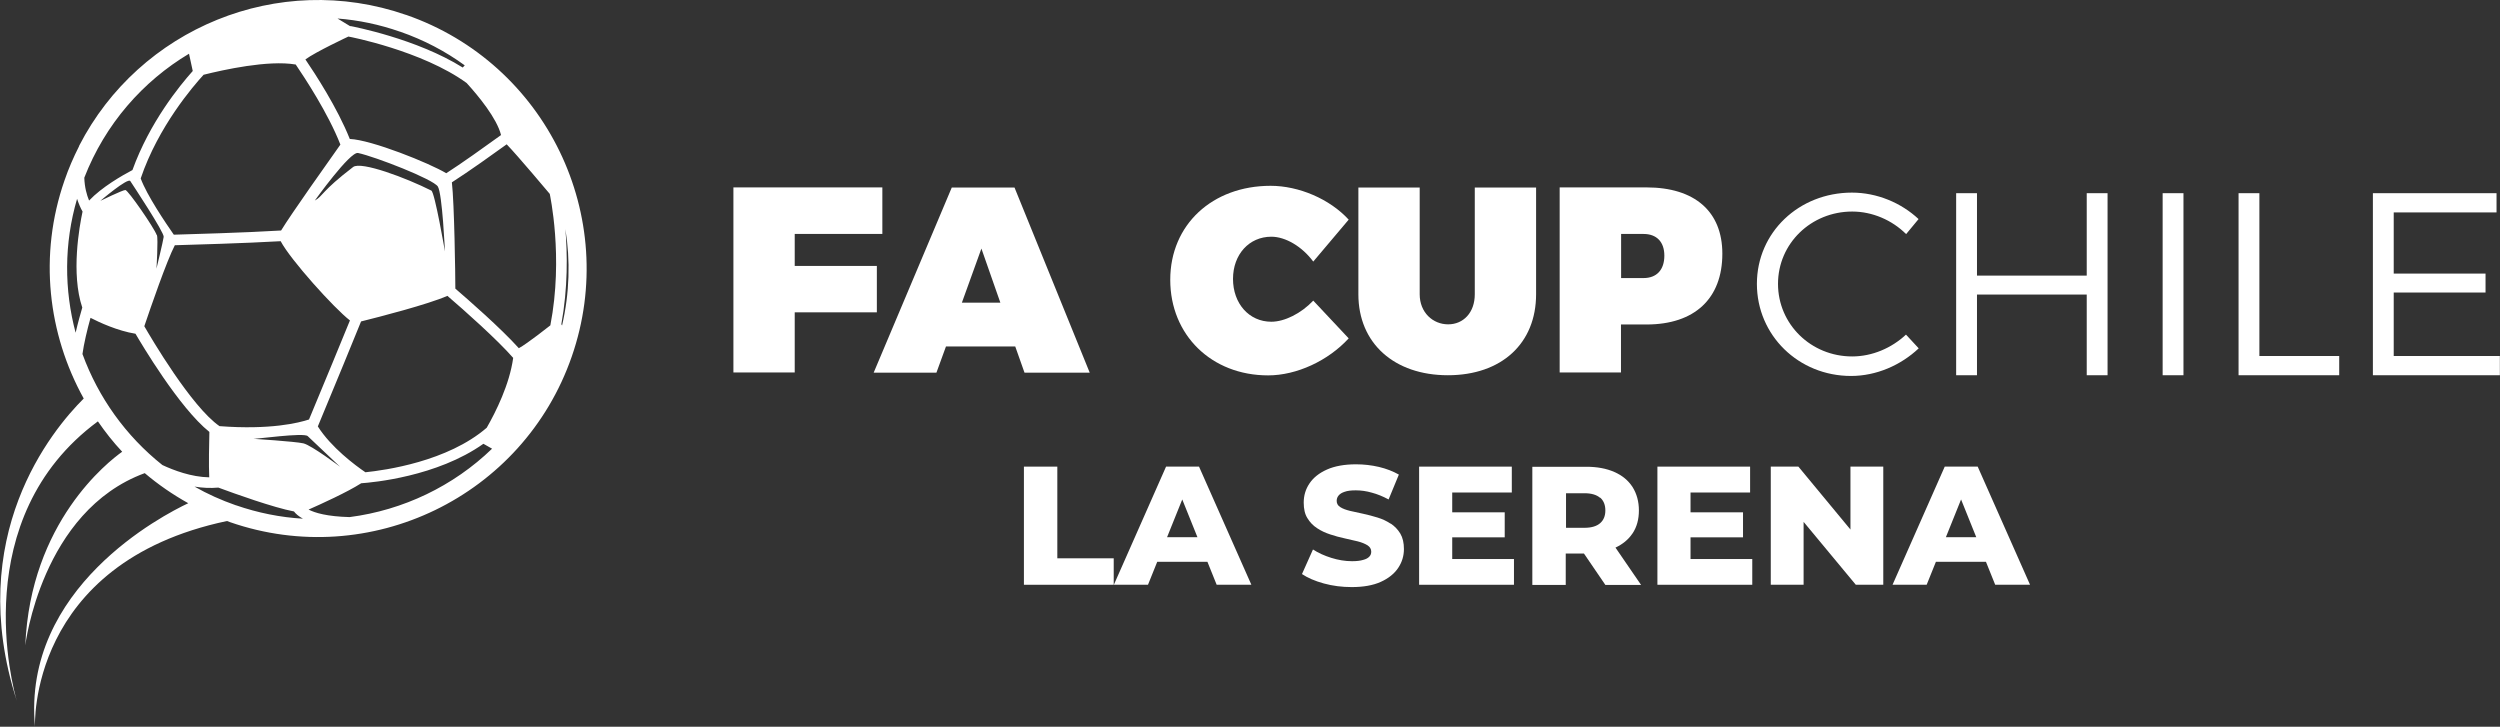 <?xml version="1.0" encoding="UTF-8"?>
<svg id="Capa_2" data-name="Capa 2" xmlns="http://www.w3.org/2000/svg" viewBox="0 0 172.89 50.26">
  <rect x="0" y="0" width="172.89" height="50.26" fill="#333333" stroke="none"/>
  <defs>
    <style>
      .cls-1 {
        fill: #fff;
      }
    </style>
  </defs>
  <g id="Layer_1" data-name="Layer 1">
    <g>
      <path class="cls-1" d="M1.14,48.46s.02.06.02.06c0-.02-.01-.04-.02-.06Z"/>
      <path class="cls-1" d="M28.08,1.03C19.24-2.04,9.64,1.98,5.48,10.07h0s-.01.04-.02.06c-.38.75-.72,1.53-1,2.35-1.8,5.18-1.14,10.62,1.33,15.08-2.2,2.19-8.29,9.53-4.63,20.9-.26-.88-3.47-12.62,5.61-19.32.51.74,1.06,1.44,1.68,2.1-.97.69-6.35,4.88-6.7,13.39,0,0,1.1-9.28,8.26-11.91.92.78,1.93,1.48,3.01,2.08-1.74.82-11.5,5.85-10.6,15.47,0,0-.54-11.32,13.28-14.24.07.03.14.06.21.08,9.67,3.36,20.27-1.77,23.63-11.45,3.36-9.67-1.77-20.27-11.45-23.63ZM27.67,2.19c1.64.57,3.14,1.36,4.47,2.33-.05.05-.09.1-.14.15-3.18-1.99-7.57-2.83-7.77-2.87v.02s-.89-.54-.89-.54c1.44.11,2.89.41,4.32.91ZM24.1,2.53c.05,0,5.1.98,8.17,3.21.82.9,2.09,2.44,2.38,3.6-1.19.86-2.76,1.98-3.79,2.64-1.16-.7-5.17-2.31-6.67-2.37-.86-2.16-2.41-4.53-3.07-5.5.7-.52,2.99-1.59,2.99-1.59ZM10.84,16.26c-.18-.51-1.98-3.11-2.17-3.12-.19,0-1.73.75-1.73.75,0,0,1.9-1.62,2.07-1.37.17.26,2.35,3.55,2.31,3.86-.04.31-.5,2.2-.5,2.2,0,0,.13-2.06.03-2.33ZM12.09,16.96c1.07-.03,4.92-.14,7.32-.28.68,1.29,3.7,4.64,4.79,5.48-.43,1.05-1.89,4.61-2.83,6.85-.69.23-2.68.73-6.19.46-1.94-1.34-4.74-6.11-5.2-6.91.44-1.3,1.54-4.5,2.11-5.6ZM21.77,13.87s2.44-3.41,2.99-3.29c1.21.26,5.21,1.82,5.52,2.32.31.5.49,4.49.49,4.49,0,0-.7-4.09-.94-4.21-1.73-.87-4.86-2.05-5.41-1.63-2.22,1.7-2.07,2-2.65,2.32ZM20.45,4.46c.61.9,2.25,3.38,3.09,5.54-.8,1.13-3.4,4.79-4.1,5.94-2.41.15-6.39.26-7.42.29-.57-.82-1.86-2.72-2.29-3.89,1.22-3.6,3.63-6.38,4.35-7.17,1.36-.34,4.46-1.03,6.36-.71ZM13.07,3.71l.26,1.2c-.91,1.02-2.98,3.55-4.17,6.85-.72.38-2.12,1.18-3,2.11-.16-.39-.31-.92-.33-1.58,1.44-3.71,4.05-6.67,7.25-8.58ZM5.23,23.01c-.79-2.96-.81-6.15.1-9.26.12.36.25.66.38.88-.22,1.02-.81,4.29-.02,6.64-.11.38-.3,1.04-.46,1.74ZM5.7,24.5c.1-.73.33-1.7.56-2.52.6.31,1.87.9,3.11,1.1.38.65,3.02,5.12,5.11,6.79-.02.77-.05,2.33-.01,3.14-1.24-.02-2.47-.49-3.24-.85-2.53-2.01-4.43-4.68-5.52-7.66ZM16.3,34.94c-1-.35-1.96-.78-2.85-1.29.53.09,1.09.12,1.65.07,1.16.43,3.81,1.38,5.23,1.65.12.16.31.33.62.5-1.55-.09-3.11-.4-4.64-.93ZM17.44,30.35c.21.03,3.57-.45,3.84-.19.28.27,2.24,2.12,2.24,2.12,0,0-1.98-1.49-2.54-1.62-.56-.13-3.54-.32-3.54-.32ZM24.18,35.76c-1.56-.04-2.4-.29-2.84-.52.86-.38,2.67-1.2,3.64-1.82.75-.05,5.24-.45,8.45-2.73l.6.34c-2.68,2.59-6.15,4.25-9.85,4.73ZM33.66,29.58c-2.71,2.34-7.03,2.94-8.39,3.08-.72-.49-2.37-1.72-3.29-3.17,1.01-2.42,2.72-6.58,2.99-7.26,1.25-.31,4.63-1.18,5.97-1.77,1.18,1.01,3.46,3.04,4.55,4.29-.25,1.83-1.2,3.73-1.83,4.83ZM38.06,22.5s-1.6,1.27-2.18,1.58c-1.27-1.41-3.52-3.37-4.39-4.12,0-.96-.07-5.88-.24-7.35,1.2-.77,2.92-2,3.79-2.63.73.75,2.98,3.43,2.98,3.43,0,.04.96,4.35.04,9.09ZM38.87,22.51s-.03-.06-.05-.09c.46-2.53.42-4.89.28-6.58.35,2.17.29,4.43-.23,6.67Z"/>
    </g>
    <g>
      <g>
        <polygon class="cls-1" points="73.12 32.27 70.81 32.27 70.81 40.44 77.02 40.44 77.02 38.61 73.12 38.61 73.12 32.27"/>
        <path class="cls-1" d="M80.64,32.27l-3.61,8.17h2.36l.64-1.59h3.47l.64,1.59h2.4l-3.62-8.17h-2.28ZM80.71,37.15l1.05-2.61,1.05,2.61h-2.1Z"/>
        <path class="cls-1" d="M96.16,36.21c-.27-.18-.57-.32-.9-.42-.33-.1-.66-.19-.99-.26-.33-.07-.63-.14-.91-.2-.28-.07-.5-.15-.67-.26-.17-.1-.25-.25-.25-.43,0-.14.04-.26.13-.37.09-.11.23-.2.42-.26.19-.07.45-.1.77-.1.36,0,.73.05,1.11.16.38.1.77.26,1.16.47l.71-1.72c-.41-.23-.87-.41-1.38-.53-.52-.12-1.04-.18-1.58-.18-.8,0-1.47.12-2.01.36-.54.24-.94.56-1.21.96-.27.4-.4.84-.4,1.33,0,.44.08.8.26,1.08.17.28.39.51.67.69.27.18.57.32.91.43.33.11.66.2.99.27.33.07.63.14.91.21.27.07.49.16.67.27.17.11.26.26.26.44,0,.13-.04.25-.13.34-.09.1-.23.18-.43.23-.19.06-.45.09-.77.09-.48,0-.95-.08-1.43-.23-.48-.15-.9-.34-1.27-.58l-.76,1.7c.39.26.89.48,1.51.65.62.17,1.26.25,1.93.25.81,0,1.48-.12,2.01-.36.53-.24.93-.56,1.2-.96.27-.4.4-.84.4-1.31,0-.43-.08-.78-.25-1.07-.17-.28-.39-.51-.66-.69Z"/>
        <polygon class="cls-1" points="100.43 37.16 104.06 37.16 104.06 35.43 100.43 35.43 100.43 34.06 104.55 34.06 104.55 32.27 98.14 32.27 98.14 40.44 104.7 40.44 104.7 38.66 100.43 38.66 100.43 37.16"/>
        <path class="cls-1" d="M112.9,36.89c.3-.45.44-.98.44-1.59s-.15-1.16-.44-1.62c-.3-.46-.71-.8-1.26-1.04-.54-.24-1.19-.36-1.93-.36h-3.74v8.17h2.31v-2.17h1.26l1.48,2.17h2.47l-1.77-2.58c.49-.23.89-.55,1.17-.97ZM110.66,34.41c.24.21.36.51.36.89s-.12.67-.36.88c-.24.21-.6.32-1.08.32h-1.28v-2.39h1.28c.48,0,.84.11,1.08.32Z"/>
        <polygon class="cls-1" points="116.91 37.16 120.54 37.16 120.54 35.43 116.91 35.43 116.91 34.06 121.03 34.06 121.03 32.27 114.62 32.27 114.62 40.44 121.18 40.44 121.18 38.66 116.91 38.66 116.91 37.16"/>
        <polygon class="cls-1" points="127.97 36.62 124.37 32.27 122.46 32.27 122.46 40.44 124.73 40.44 124.73 36.09 128.34 40.44 130.24 40.44 130.24 32.27 127.97 32.27 127.97 36.62"/>
        <path class="cls-1" d="M137.99,40.44h2.4l-3.62-8.17h-2.28l-3.61,8.17h2.36l.64-1.59h3.46l.64,1.59ZM134.57,37.15l1.05-2.61,1.05,2.61h-2.1Z"/>
      </g>
      <path class="cls-1" d="M61.02,12.97v3.21h-6.06v2.21h5.68v3.21h-5.68v4.16h-4.24v-12.8h10.3Z"/>
      <path class="cls-1" d="M70.22,23.96h-4.8l-.66,1.81h-4.34l5.4-12.8h4.34l5.2,12.8h-4.51l-.64-1.81ZM69.18,20.93l-1.31-3.74-1.35,3.74h2.66Z"/>
      <path class="cls-1" d="M87.92,16.37c-1.53,0-2.65,1.22-2.65,2.92s1.11,2.96,2.65,2.96c.91,0,2.06-.57,2.9-1.46l2.45,2.61c-1.42,1.55-3.6,2.56-5.57,2.56-3.92,0-6.77-2.79-6.77-6.61s2.92-6.5,6.94-6.5c1.95,0,4.09.91,5.4,2.34l-2.45,2.9c-.77-1.04-1.92-1.72-2.9-1.72Z"/>
      <path class="cls-1" d="M100.15,22.43c1.04,0,1.84-.8,1.84-2.08v-7.38h4.24v7.38c0,3.4-2.39,5.6-6.1,5.6s-6.19-2.21-6.19-5.6v-7.38h4.24v7.38c0,1.26.91,2.08,1.97,2.08Z"/>
      <path class="cls-1" d="M119.11,17.55c0,3.1-1.92,4.89-5.24,4.89h-1.77v3.32h-4.24v-12.8h6.01c3.32,0,5.24,1.66,5.24,4.58ZM115.1,17.68c0-.95-.53-1.5-1.44-1.5h-1.55v3.05h1.55c.91,0,1.44-.57,1.44-1.55Z"/>
      <path class="cls-1" d="M128.09,14.63c-2.84,0-5.13,2.21-5.13,5s2.28,5.02,5.13,5.02c1.38,0,2.73-.58,3.72-1.51l.88.95c-1.24,1.17-2.93,1.91-4.68,1.91-3.63,0-6.51-2.81-6.51-6.37s2.91-6.31,6.57-6.31c1.73,0,3.4.7,4.61,1.83l-.86,1.04c-.97-.97-2.34-1.56-3.72-1.56Z"/>
      <path class="cls-1" d="M136.72,13.36v5.7h7.59v-5.7h1.44v12.59h-1.44v-5.58h-7.59v5.58h-1.44v-12.59h1.44Z"/>
      <path class="cls-1" d="M151,13.36v12.59h-1.44v-12.59h1.44Z"/>
      <path class="cls-1" d="M156.25,13.36v11.26h5.52v1.33h-6.96v-12.59h1.44Z"/>
      <path class="cls-1" d="M172.65,13.36v1.33h-7.11v4.23h6.35v1.31h-6.35v4.39h7.34v1.33h-8.78v-12.59h8.54Z"/>
    </g>
  </g>
</svg>